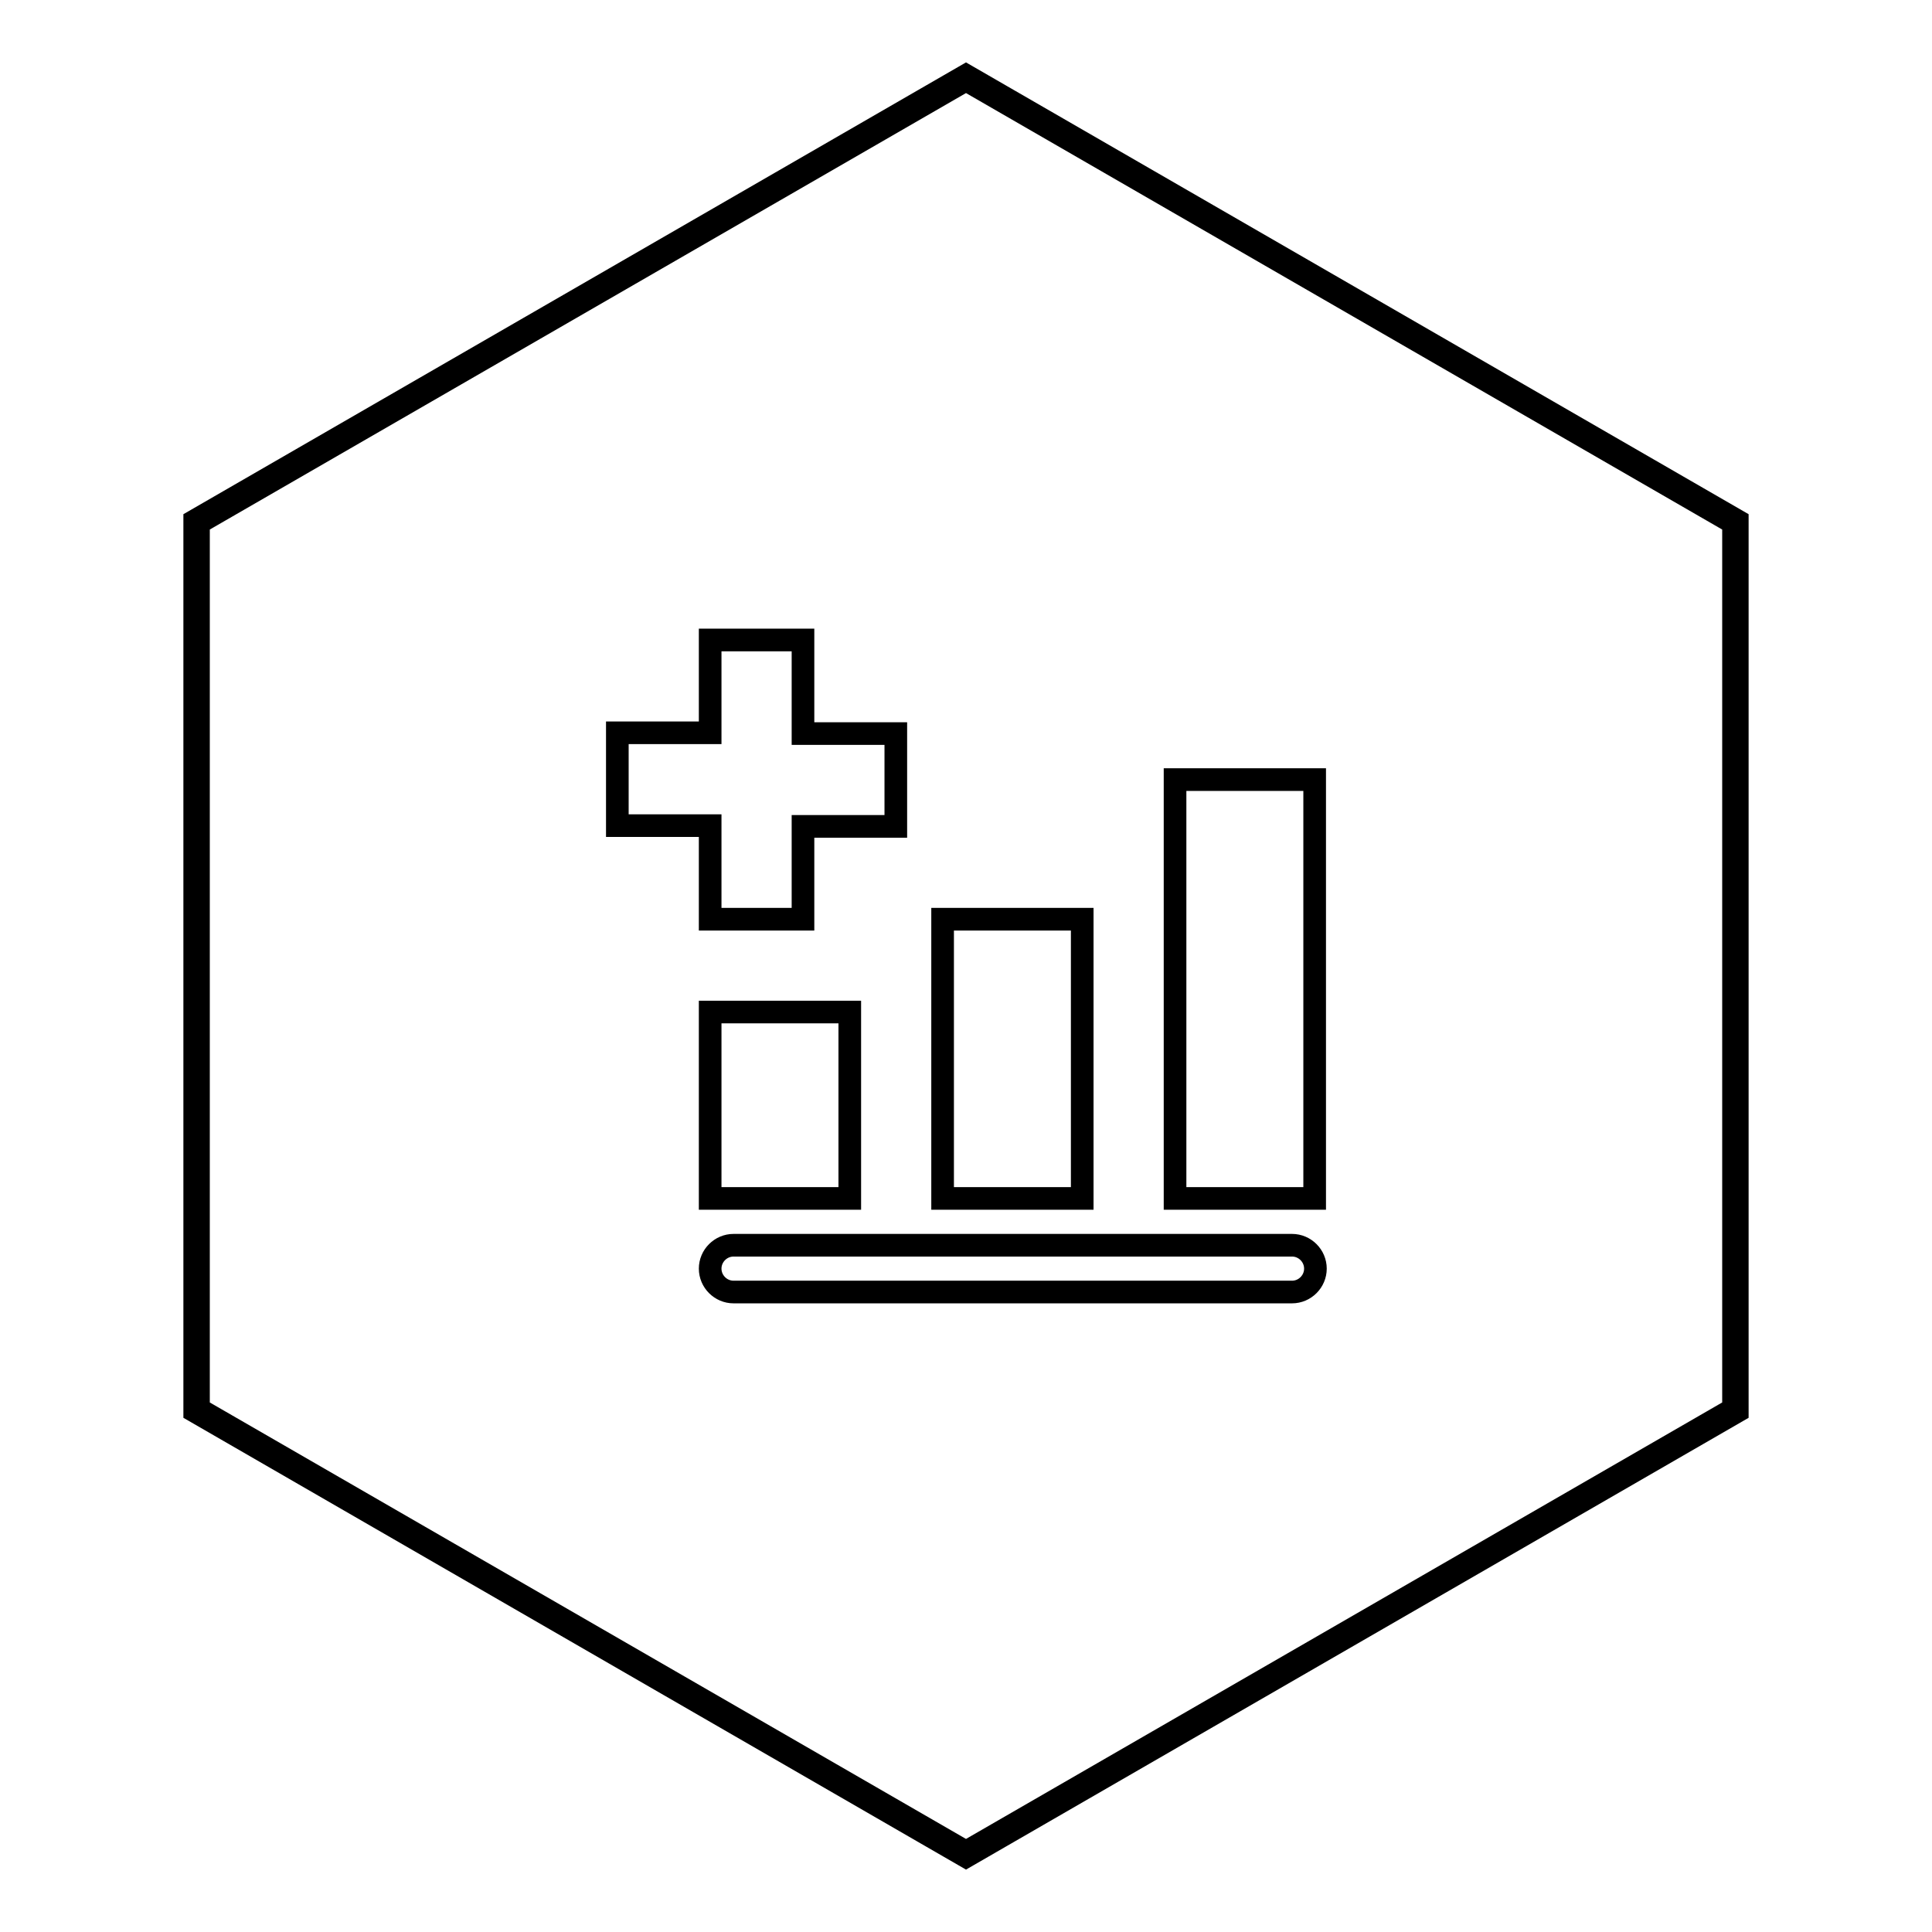 <?xml version="1.0" encoding="utf-8"?>
<!-- Svg Vector Icons : http://www.onlinewebfonts.com/icon -->
<!DOCTYPE svg PUBLIC "-//W3C//DTD SVG 1.1//EN" "http://www.w3.org/Graphics/SVG/1.1/DTD/svg11.dtd">
<svg version="1.1" xmlns="http://www.w3.org/2000/svg" xmlns:xlink="http://www.w3.org/1999/xlink" x="0px" y="0px" viewBox="0 0 256 256" enable-background="new 0 0 256 256" xml:space="preserve">
<g><g><path stroke-width="3" fill-opacity="0" stroke="#000000"  d="M128,10L25.8,69v118L128,246l102.2-59V69L128,10z M229.7,186.7L128,245.4L26.3,186.7V69.3L128,10.6l101.7,58.7V186.7L229.7,186.7z"/><path stroke-width="3" fill-opacity="0" stroke="#000000"  d="M94.1,158.8h18.5v-24.7H94.1V158.8L94.1,158.8z M143.4,121.8h-18.5v37h18.5V121.8L143.4,121.8z M155.7,103.3v55.5h18.5v-55.5H155.7L155.7,103.3z M171.2,165h-74c-1.7,0-3.1,1.4-3.1,3.1c0,1.7,1.4,3.1,3.1,3.1h74c1.7,0,3.1-1.4,3.1-3.1C174.3,166.4,172.9,165,171.2,165L171.2,165z M94.1,121.8h12.3v-12.3h12.3V97.2h-12.3V84.8H94.1v12.3H81.8v12.3h12.3V121.8L94.1,121.8z"/></g></g>
</svg>